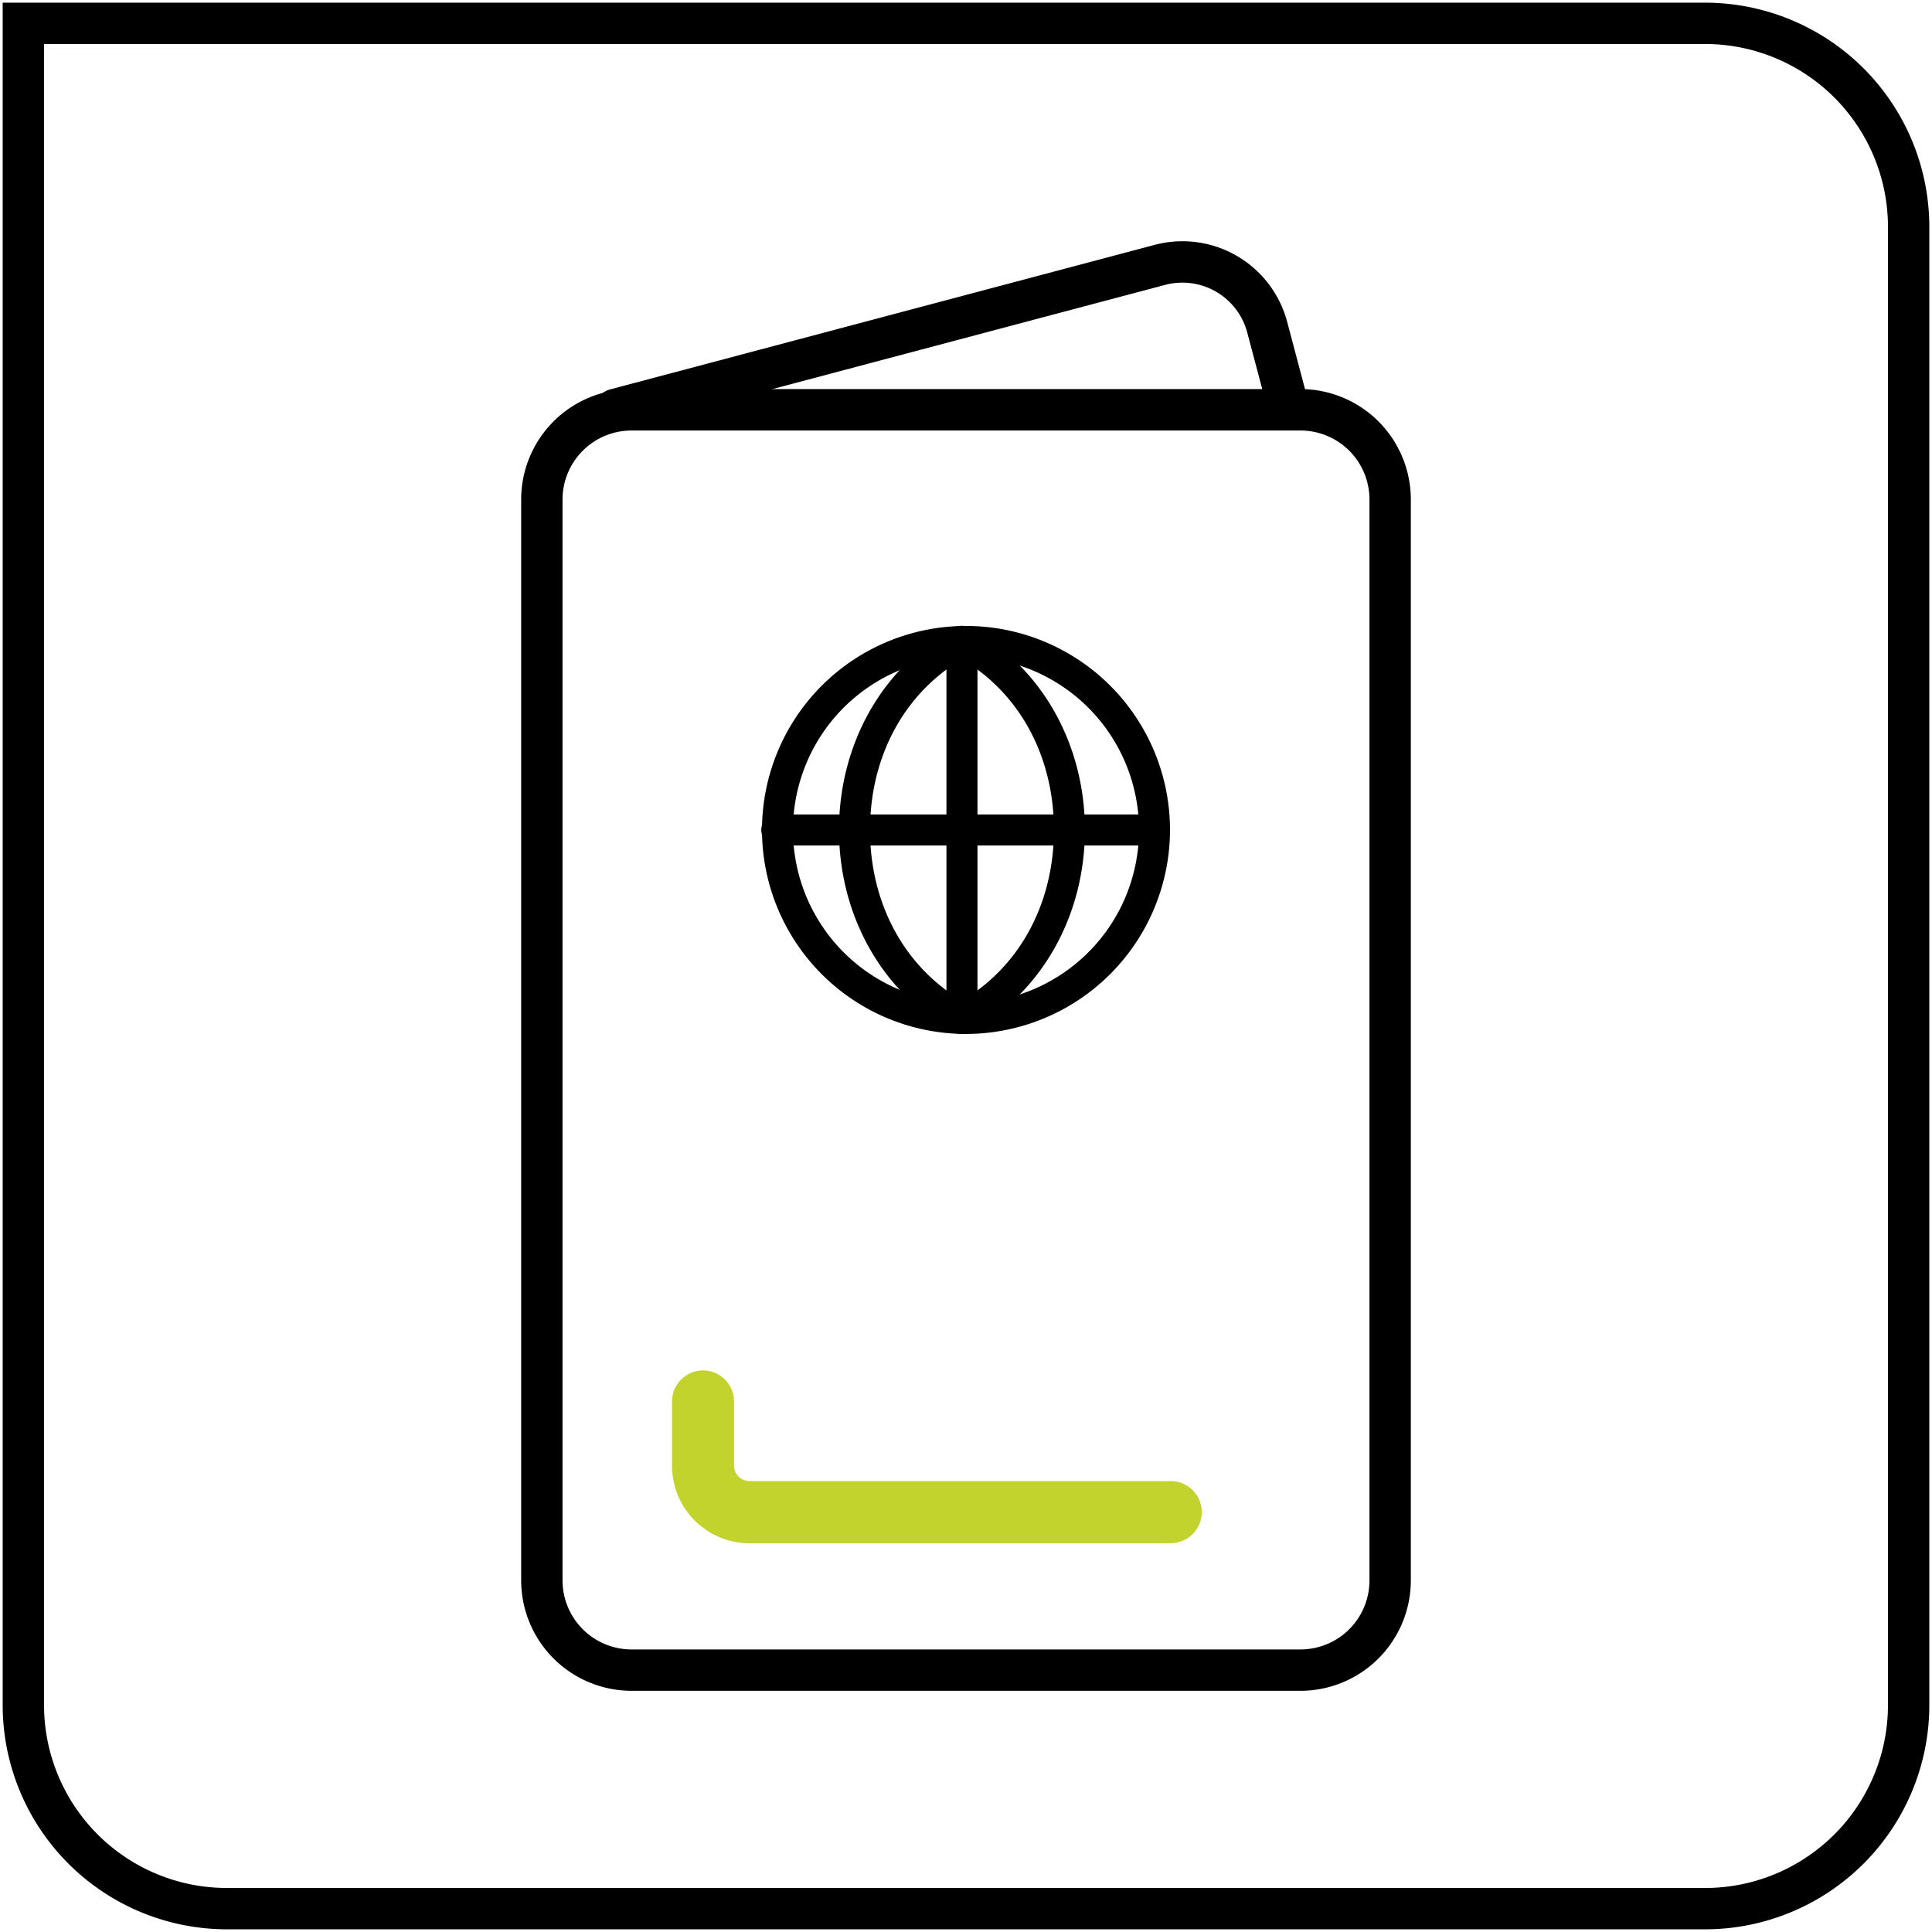 <svg id="Layer_1" data-name="Layer 1" xmlns="http://www.w3.org/2000/svg" viewBox="0 0 576 576"><defs><style>.cls-1{fill:#c3d32e;}</style></defs><path d="M508.4,575.2H67.6A66.88,66.88,0,0,1,.8,508.39V.8H508.4a66.88,66.88,0,0,1,66.8,66.81V508.39A66.88,66.88,0,0,1,508.4,575.2ZM13.13,13.12V508.39A54.54,54.54,0,0,0,67.6,562.88H508.4a54.54,54.54,0,0,0,54.47-54.49V67.61A54.54,54.54,0,0,0,508.4,13.12Z"/><path d="M387.74,504.09H188.27a32.93,32.93,0,0,1-32.89-32.89V148.92A32.93,32.93,0,0,1,188.27,116H387.74a32.92,32.92,0,0,1,32.88,32.89V471.2A32.93,32.93,0,0,1,387.74,504.09ZM188.27,128.35a20.59,20.59,0,0,0-20.56,20.57V471.2a20.59,20.59,0,0,0,20.56,20.56H387.74a20.58,20.58,0,0,0,20.55-20.56V148.92a20.58,20.58,0,0,0-20.55-20.57Z"/><path class="cls-1" d="M349.35,460.1H223.42A23.09,23.09,0,0,1,200.36,437V417.82a9.24,9.24,0,1,1,18.48,0V437a4.64,4.64,0,0,0,4.58,4.57H349.35a9.25,9.25,0,0,1,0,18.49Z"/><path d="M183.47,128.22a6.16,6.16,0,0,1-1.58-12.12L344.27,73a32.3,32.3,0,0,1,39.47,22.91l5.76,21.71a6.16,6.16,0,1,1-11.91,3.15l-5.76-21.7a20,20,0,0,0-24.4-14.15L185.05,128A6.11,6.11,0,0,1,183.47,128.22Z"/><path d="M288,308.26a60.82,60.82,0,1,1,60.82-60.82A60.9,60.9,0,0,1,288,308.26Zm0-112.39a51.58,51.58,0,1,0,51.58,51.57A51.62,51.62,0,0,0,288,195.87Z"/><path d="M286.78,308.25a4.61,4.61,0,0,1-2.16-.54c-21.26-11.29-34.48-34.39-34.48-60.27s13.22-49,34.49-60.26a4.62,4.62,0,1,1,4.33,8.16c-18.52,9.84-29.57,29.31-29.57,52.1s11.05,42.27,29.57,52.11a4.62,4.62,0,0,1-2.18,8.7Z"/><path d="M286.8,308.25a4.62,4.62,0,0,1-2.17-8.7c18.52-9.84,29.58-29.31,29.58-52.11s-11.06-42.26-29.57-52.1a4.62,4.62,0,1,1,4.33-8.16c21.27,11.29,34.48,34.39,34.48,60.26s-13.21,49-34.49,60.27A4.55,4.55,0,0,1,286.8,308.25Z"/><path d="M286.8,308.25a4.62,4.62,0,0,1-4.63-4.62V191.26a4.63,4.63,0,0,1,9.25,0V303.63A4.62,4.62,0,0,1,286.8,308.25Z"/><path d="M344.2,252.07H231.81a4.63,4.63,0,1,1,0-9.25H344.2a4.63,4.63,0,0,1,0,9.25Z"/></svg>